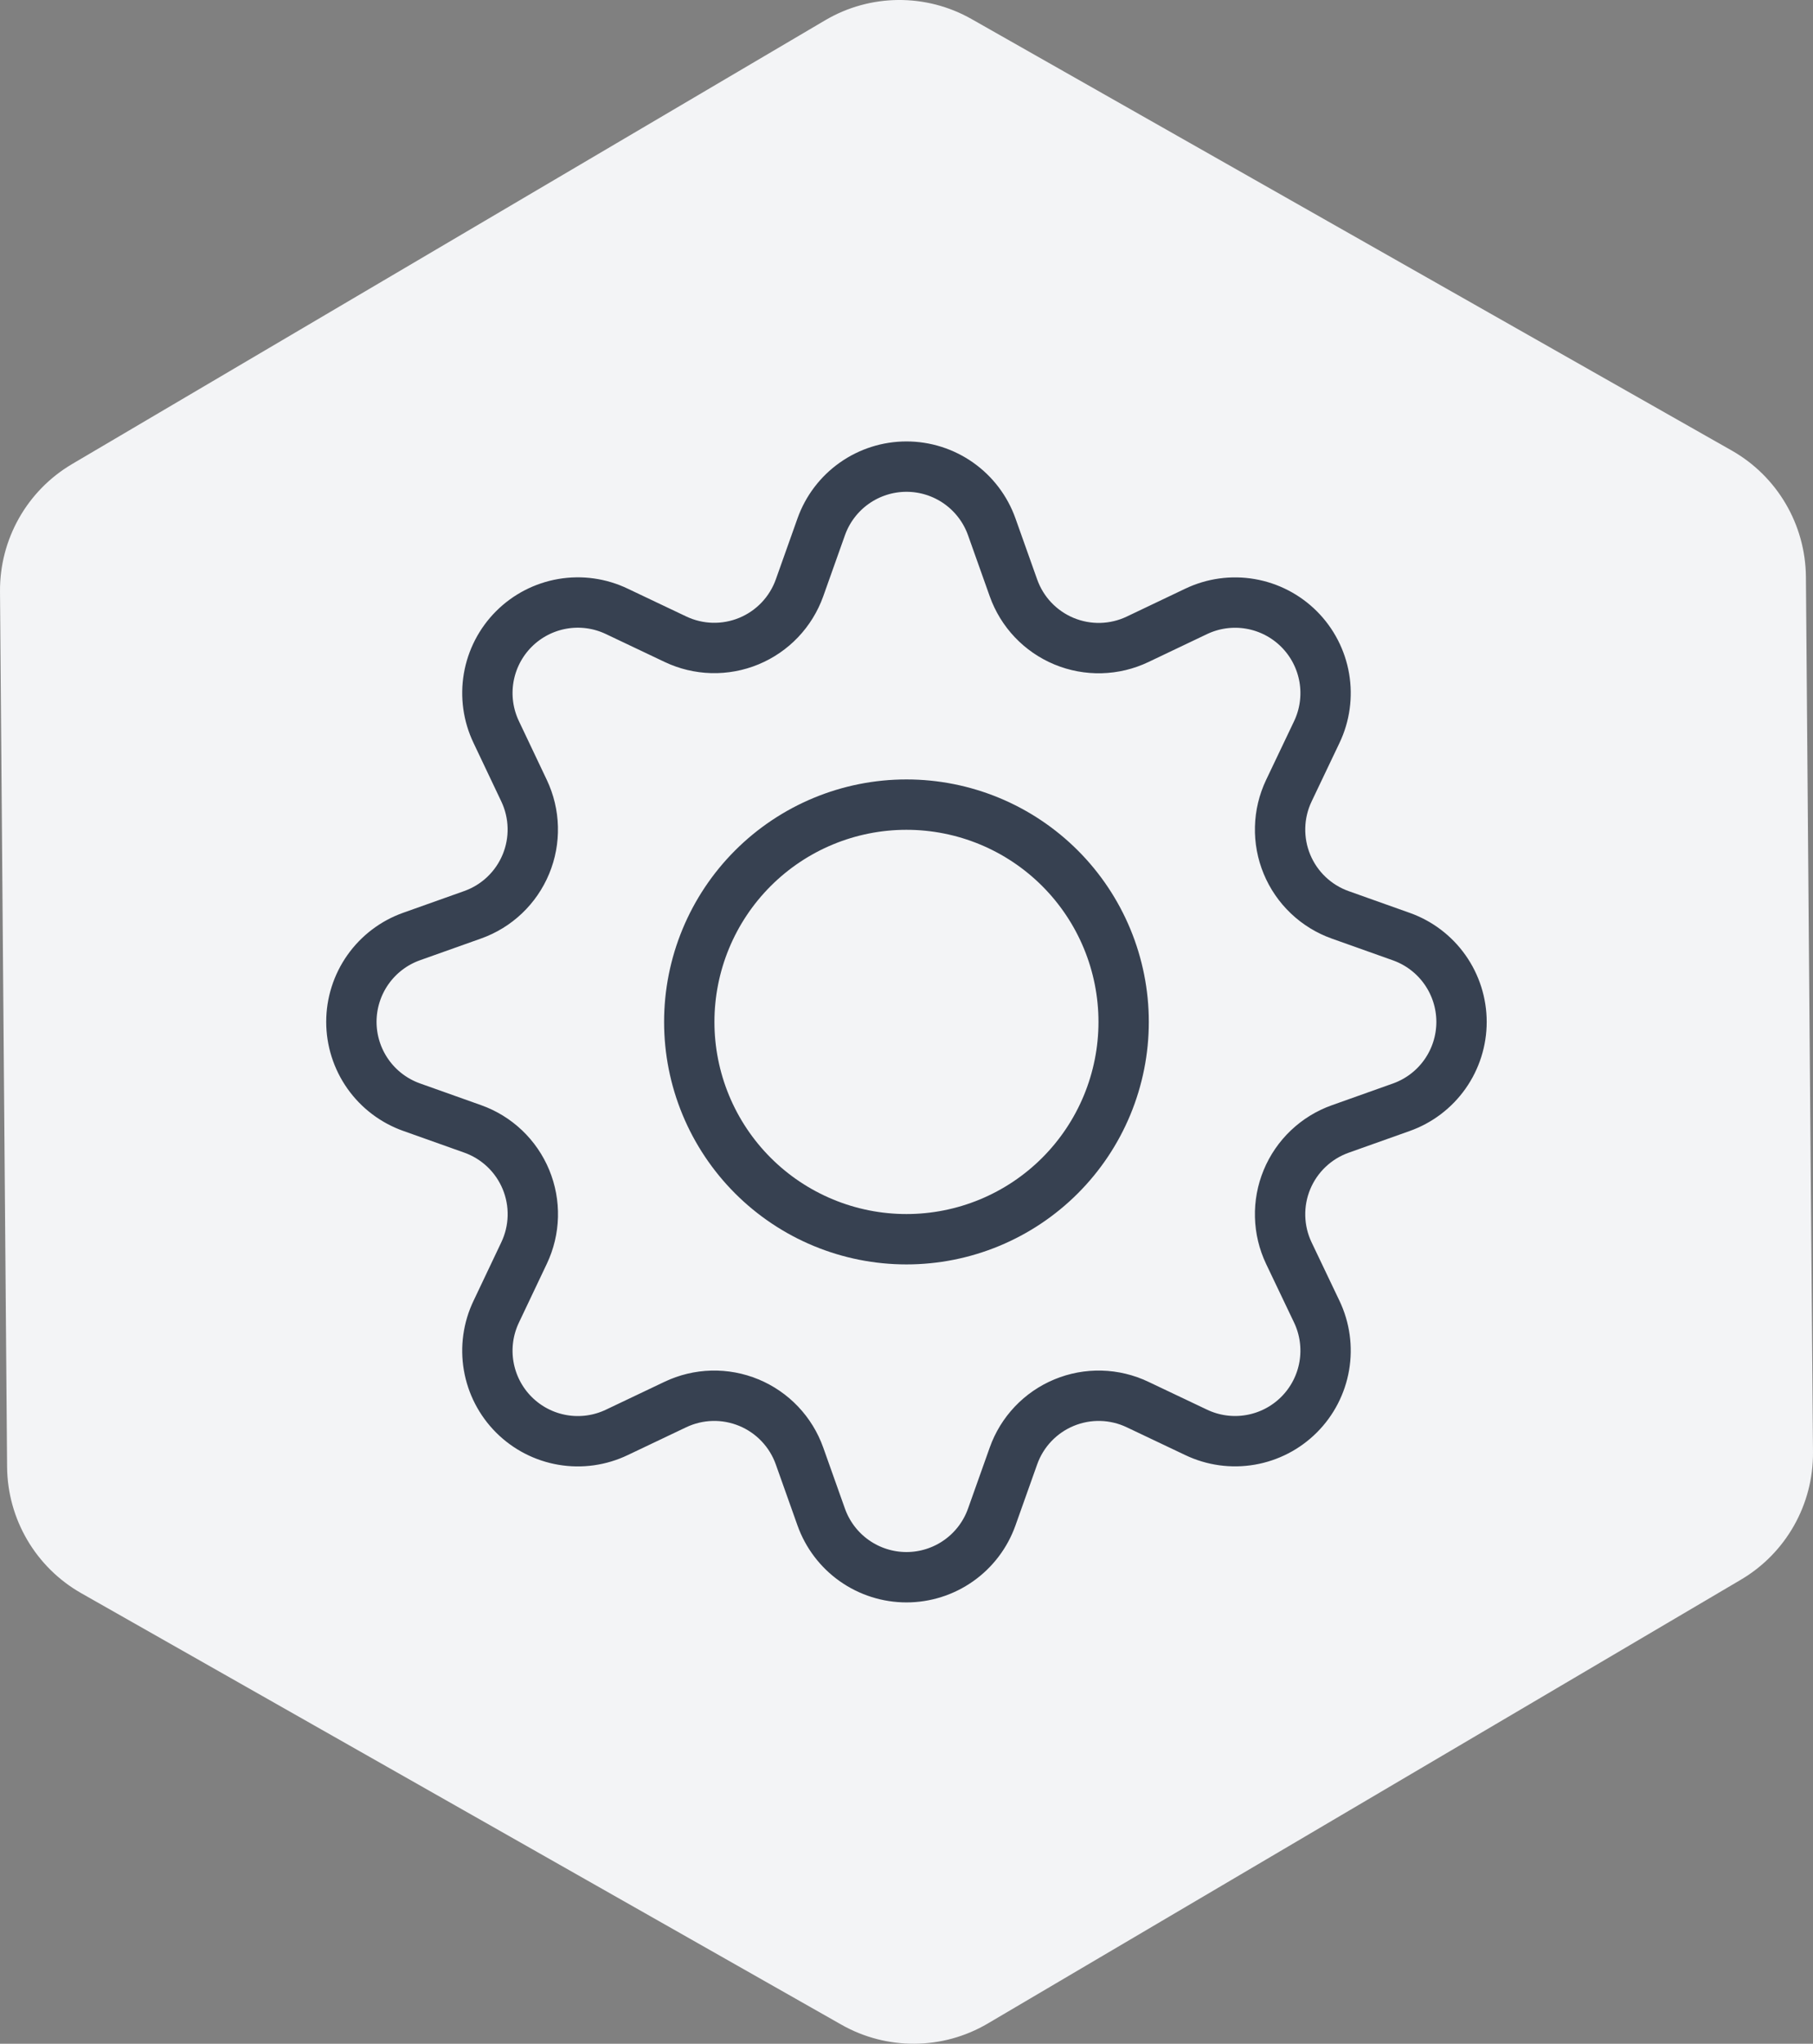 <svg fill="none" height="338" viewBox="0 0 300 338" width="300" xmlns="http://www.w3.org/2000/svg"><rect x="0" y="0" width="300" height="338" fill="#808080" stroke="none"/><path d="m136.55 3.347c7.456-4.392 16.687-4.467 24.214-.197l125.785 71.359c7.527 4.27 12.207 12.237 12.277 20.899l1.173 144.754c.07 8.662-4.48 16.703-11.937 21.095l-124.612 73.395c-7.456 4.391-16.687 4.466-24.214.196l-125.785-71.359c-7.527-4.27-12.207-12.237-12.277-20.899l-1.173-144.754c-.07-8.662 4.48-16.704 11.937-21.096z" fill="#f3f4f6"/><g stroke="#374151" stroke-linecap="round" stroke-linejoin="round" stroke-width="8.33"><path d="m213.267 130.77c-.9 1.892-1.393 3.951-1.446 6.045-.054 2.094.332 4.177 1.134 6.112s2.001 3.681 3.52 5.124c1.519 1.442 3.323 2.55 5.298 3.251l10.102 3.594c2.915 1.035 5.439 2.947 7.223 5.474 1.785 2.527 2.743 5.545 2.743 8.638s-.958 6.111-2.743 8.638c-1.784 2.527-4.308 4.439-7.223 5.474l-10.102 3.593c-1.975.702-3.779 1.809-5.298 3.252s-2.718 3.188-3.52 5.124c-.802 1.935-1.188 4.017-1.134 6.112.053 2.094.546 4.153 1.446 6.045l4.616 9.671c1.335 2.795 1.77 5.934 1.247 8.986-.524 3.052-1.981 5.867-4.171 8.056-2.189 2.19-5.004 3.647-8.056 4.17-3.052.524-6.191.089-8.985-1.246l-9.688-4.6c-1.891-.9-3.951-1.393-6.045-1.447-2.094-.053-4.177.333-6.112 1.135s-3.681 2.001-5.124 3.52c-1.442 1.518-2.55 3.323-3.251 5.297l-3.594 10.103c-1.037 2.913-2.949 5.433-5.475 7.215s-5.541 2.739-8.633 2.739c-3.091 0-6.107-.957-8.633-2.739s-4.438-4.302-5.475-7.215l-3.593-10.103c-.703-1.974-1.811-3.779-3.255-5.298-1.443-1.519-3.189-2.718-5.125-3.52-1.936-.801-4.019-1.188-6.114-1.134s-4.155.547-6.047 1.447l-9.671 4.6c-2.795 1.34-5.936 1.779-8.99 1.257-3.055-.521-5.872-1.978-8.063-4.169-2.191-2.192-3.648-5.009-4.17-8.064-.522-3.054-.082-6.195 1.257-8.99l4.6-9.687c.9-1.892 1.393-3.951 1.447-6.045.054-2.095-.333-4.177-1.134-6.112-.802-1.936-2.001-3.681-3.52-5.124s-3.324-2.55-5.298-3.251l-10.103-3.594c-2.915-1.035-5.439-2.947-7.223-5.474-1.784-2.527-2.743-5.545-2.743-8.638s.958-6.111 2.743-8.638c1.784-2.527 4.308-4.439 7.223-5.474l10.103-3.594c1.972-.701 3.775-1.808 5.292-3.25 1.517-1.441 2.716-3.185 3.517-5.119.802-1.933 1.189-4.013 1.136-6.106-.052-2.092-.543-4.15-1.44-6.041l-4.6-9.688c-1.34-2.794-1.779-5.935-1.257-8.99.522-3.054 1.979-5.871 4.17-8.063 2.191-2.191 5.008-3.648 8.063-4.17 3.055-.522 6.196-.082 8.99 1.258l9.687 4.6c1.89.898 3.948 1.389 6.04 1.443 2.092.053 4.172-.333 6.106-1.132 1.934-.8 3.679-1.997 5.122-3.512 1.443-1.516 2.553-3.318 3.257-5.288l3.593-10.103c1.037-2.913 2.949-5.433 5.475-7.215 2.526-1.782 5.542-2.739 8.633-2.739 3.092 0 6.107.957 8.633 2.739 2.526 1.782 4.438 4.303 5.475 7.215l3.594 10.103c.701 1.974 1.809 3.779 3.251 5.298 1.443 1.519 3.189 2.718 5.124 3.52s4.018 1.188 6.112 1.134c2.094-.053 4.154-.546 6.045-1.446l9.688-4.616c2.794-1.335 5.933-1.77 8.985-1.246 3.052.523 5.867 1.98 8.056 4.17 2.19 2.189 3.647 5.004 4.171 8.056.523 3.052.088 6.191-1.247 8.985z"/><path d="m114.054 169.008c0 4.719.929 9.393 2.735 13.753s4.454 8.322 7.791 11.659 7.299 5.984 11.659 7.79c4.36 1.807 9.033 2.736 13.753 2.736 4.719 0 9.393-.929 13.753-2.736 4.36-1.806 8.322-4.453 11.659-7.79s5.984-7.299 7.79-11.659 2.736-9.034 2.736-13.753c0-4.72-.93-9.393-2.736-13.753s-4.453-8.322-7.79-11.659-7.299-5.984-11.659-7.791c-4.36-1.806-9.034-2.735-13.753-2.735-4.72 0-9.393.929-13.753 2.735-4.36 1.807-8.322 4.454-11.659 7.791s-5.985 7.299-7.791 11.659-2.735 9.033-2.735 13.753z"/></g></svg>